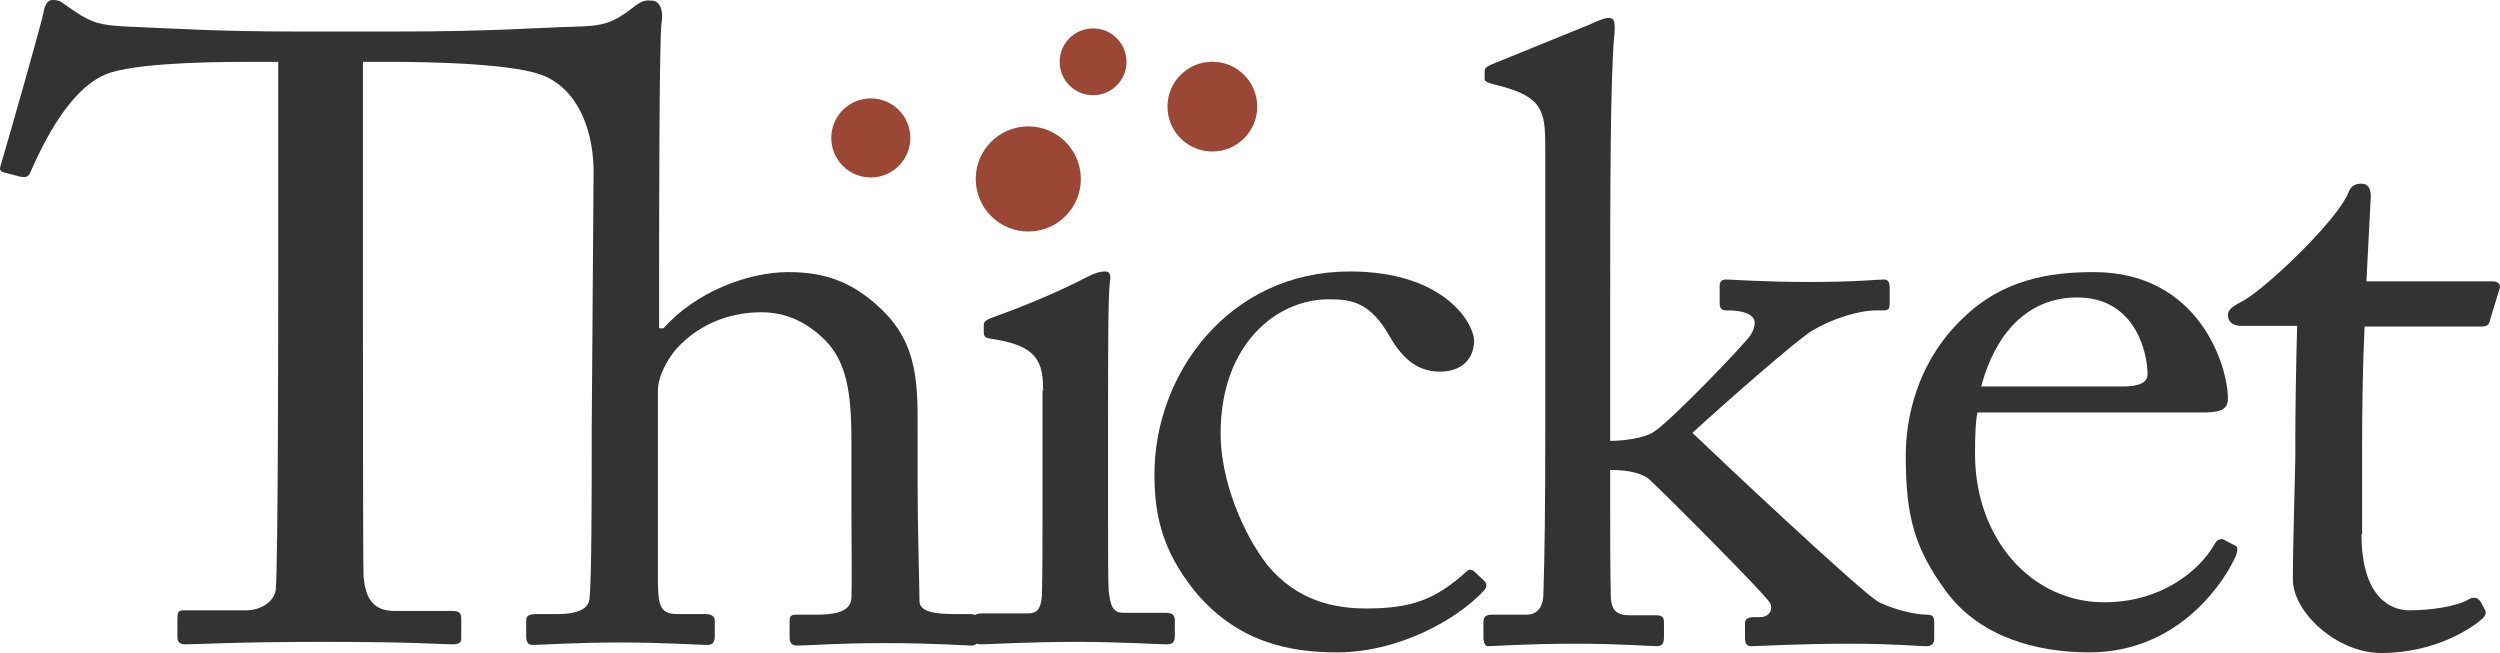 <?xml version="1.0" encoding="UTF-8" standalone="no"?>
<!-- Generator: Adobe Illustrator 21.0.2, SVG Export Plug-In . SVG Version: 6.00 Build 0)  -->

<svg
   xmlns:dc="http://purl.org/dc/elements/1.1/"
   xmlns:cc="http://creativecommons.org/ns#"
   xmlns:rdf="http://www.w3.org/1999/02/22-rdf-syntax-ns#"
   xmlns:svg="http://www.w3.org/2000/svg"
   xmlns="http://www.w3.org/2000/svg"
   xmlns:sodipodi="http://sodipodi.sourceforge.net/DTD/sodipodi-0.dtd"
   xmlns:inkscape="http://www.inkscape.org/namespaces/inkscape"
   version="1.1"
   id="Layer_1"
   x="0px"
   y="0px"
   viewBox="0 0 404.29 105.6"
   xml:space="preserve"
   sodipodi:docname="thicket final_0724_17g.svg"
   width="404.29"
   height="105.6"
   inkscape:version="0.92.1 unknown"><defs
     id="defs27" /><sodipodi:namedview
     pagecolor="#ffffff"
     bordercolor="#666666"
     borderopacity="1"
     objecttolerance="10"
     gridtolerance="10"
     guidetolerance="10"
     inkscape:pageopacity="0"
     inkscape:pageshadow="2"
     inkscape:window-width="1366"
     inkscape:window-height="715"
     id="namedview25"
     showgrid="false"
     inkscape:zoom="1.6856283"
     inkscape:cx="253.55673"
     inkscape:cy="1.4608304"
     inkscape:window-x="0"
     inkscape:window-y="0"
     inkscape:window-maximized="1"
     inkscape:current-layer="Layer_1"
     fit-margin-top="0"
     fit-margin-left="0"
     fit-margin-right="0"
     fit-margin-bottom="0" /><style
     type="text/css"
     id="style2">
	.st0{fill:#9A4736;}
</style><path
     d="m 95.992,27.8 c 0,-5.6 -1.8,-12.6 -7.7,-15.4 -4.4,-2.1 -18.3,-2.4 -25.5,-2.4 h -4.1 v 39.8 c 0,2 0,41 0.1,43.4 0.3,3.5 1.5,5.6 5,5.6 h 9.3 c 1.3,0 1.5,0.4 1.5,1.4 v 2.9 c 0,0.7 -0.1,1.1 -1.5,1.1 -1.5,0 -6.2,-0.4 -20.7,-0.4 -14.2,0 -20.4,0.4 -22.4,0.4 -1.2,0 -1.3,-0.6 -1.3,-1.4 v -2.7 c 0,-1 0.1,-1.4 1,-1.4 h 10 c 2.9,0 4.7,-1.7 4.9,-3.3 0.4,-4 0.4,-46.9 0.4,-49.5 V 10 h -3.7 c -4.7,0 -17.6,0 -23.3,1.7 -6.6,2 -11.1,11.7 -13.1,16.2 -0.3,0.7 -0.7,0.8 -1.5,0.7 L 0.692,27.9 c -0.4,-0.1 -0.9,-0.3 -0.6,-1.1 1.5,-5 6.6,-23 6.9,-24.6 0.3,-1.8 0.9,-2.2 1.5,-2.2 0.7,0 1.2,0.1 1.8,0.6 l 1.9,1.3 c 2.7,1.8 4.1,2.2 8.4,2.4 7.8,0.3 14,0.8 27.9,0.8 h 15.2 c 16.1,0 22.4,-0.6 29.7,-0.8 4.1,-0.1 5.8,-0.6 9,-3.1 1.8,-1.4 2.2,-1.1 3.1,-1.1 0.7,0 1.9,0.8 1.5,3.5 -0.4,2.4 -0.4,33.6 -0.4,40.6 v 8.9 h 0.7 c 5.2,-5.9 13.7,-9.1 20.2,-9.1 6.2,0 10.5,1.8 14.6,5.6 6.6,5.9 6.3,13 6.3,20.5 v 8 c 0,7.8 0.3,16.5 0.3,19.1 0,1.7 2.4,2.1 5.5,2.1 h 2.5 c 1.2,0 1.6,0.3 1.6,1.3 v 2.1 c 0,1.1 -0.3,1.7 -1.2,1.7 -1,0 -5.8,-0.4 -14.2,-0.4 -7.2,0 -12.5,0.4 -13.9,0.4 -1,0 -1.3,-0.4 -1.3,-1.5 v -2.4 c 0,-0.7 0.1,-1.1 1,-1.1 h 3.4 c 2.5,0 5.5,-0.3 5.6,-2.7 0.1,-2 0,-9.3 0,-13.8 V 71.6 c 0,-7.8 -0.6,-13.4 -4.9,-17.2 -2.9,-2.6 -6,-3.9 -9.7,-3.9 -4.3,0 -9.6,1.4 -13.7,5.9 -1.3,1.5 -3,4.3 -3,6.8 v 30.4 c 0,4.5 0.4,5.7 3.2,5.7 h 4.4 c 1,0 1.6,0.3 1.6,1.1 v 2.4 c 0,1 -0.3,1.5 -1.2,1.5 -1.2,0 -7.2,-0.4 -14,-0.4 -7.4,0 -13,0.4 -14.3,0.4 -0.6,0 -1,-0.4 -1,-1.4 v -2.5 c 0,-1 0.6,-1.1 2.2,-1.1 h 3.1 c 2.4,0 4.6,-0.6 4.9,-2.2 0.4,-2.6 0.4,-18 0.4,-27.1 v -0.723 z"
     id="path4"
     inkscape:connector-curvature="0"
     sodipodi:nodetypes="ccscscssssssssssscscsccccccscccssccscsccscsssssssssssssscsscscssssssssssssscscc"
     inkscape:export-filename="/home/ropeladder/Web/Thicket/docs/logo/logo-fromsvg-small-90bl.png"
     inkscape:export-xdpi="33.63636"
     inkscape:export-ydpi="33.63636"
     style="fill:#333333" /><path
     d="m 168.692,63.2 c 0,-4.7 -0.9,-7.3 -8.3,-8.4 -1,-0.1 -1.3,-0.4 -1.3,-1 v -1.3 c 0,-0.4 0.3,-0.7 1,-1 4.7,-1.7 10.3,-3.9 15.9,-6.8 1.2,-0.6 1.9,-0.8 2.8,-0.8 0.7,0 0.9,0.7 0.7,1.7 -0.3,2.4 -0.3,11.2 -0.3,22.7 v 15.2 c 0,5.4 0,10.5 0.1,12 0.3,2.6 0.7,3.6 2.4,3.6 h 6.8 c 1.2,0 1.5,0.4 1.5,1.3 v 2.4 c 0,1 -0.3,1.4 -1.3,1.4 -1.2,0 -8,-0.4 -14.2,-0.4 -8.6,0 -14.3,0.4 -15.9,0.4 -0.7,0 -1.2,-0.3 -1.2,-1.1 v -2.8 c 0,-0.8 0.4,-1.1 1.5,-1.1 h 7.2 c 1.6,0 2.2,-0.6 2.4,-2.8 0.1,-4.2 0.1,-8.5 0.1,-12.7 V 63.2 Z"
     id="path6"
     inkscape:export-filename="/home/ropeladder/Web/Thicket/docs/logo/logo-fromsvg-small-90bl.png"
     inkscape:export-xdpi="33.63636"
     inkscape:export-ydpi="33.63636"
     style="fill:#333333"
     inkscape:connector-curvature="0" /><path
     d="m 197.392,70.1 c 0,7.5 3.5,16 7.5,21.2 4.9,6 11.1,7.1 16.1,7.1 7.4,0 11.2,-1.5 16.2,-6 0.3,-0.3 0.7,-0.4 1.2,0 l 1.5,1.4 c 0.6,0.6 0.7,1 0,1.8 -4.3,4.6 -13.7,9.9 -23.7,9.9 -7.8,0 -16.1,-1.7 -22.9,-9.8 -5.5,-6.8 -6.6,-12.7 -6.6,-19 0,-16.3 12.1,-32.8 31.6,-32.8 15.3,0 20.1,8.4 20.1,11.3 -0.1,3.2 -2.4,4.9 -5.5,4.9 -3.4,0 -5.9,-1.8 -8.1,-5.6 -3.2,-5.7 -6.3,-6.1 -9.9,-6.1 -8.5,0 -17.5,7.3 -17.5,21.7 z"
     id="path8"
     inkscape:export-filename="/home/ropeladder/Web/Thicket/docs/logo/logo-fromsvg-small-90bl.png"
     inkscape:export-xdpi="33.63636"
     inkscape:export-ydpi="33.63636"
     style="fill:#333333"
     inkscape:connector-curvature="0" /><path
     d="m 249.892,23.7 c 0,-5.7 -0.4,-8.1 -7.7,-9.9 -1.6,-0.4 -2.1,-0.6 -2.1,-1 v -1.3 c 0,-0.6 0.4,-0.8 1.9,-1.4 l 15,-6.1 c 1.3,-0.6 2.4,-1.1 3.2,-1.1 0.9,0 1,0.7 0.9,2.4 -0.7,6.7 -0.7,27.2 -0.7,44 v 22 c 1.9,0 5.6,-0.4 7.1,-1.5 2.8,-1.8 14.5,-14 15.6,-15.6 0.9,-1.5 0.9,-2.6 0,-3.2 -1.2,-0.8 -3,-0.8 -3.8,-0.8 -1,0 -1.2,-0.4 -1.2,-1.3 v -2.6 c 0,-0.7 0.3,-1.1 1,-1.1 0.9,0 6.2,0.4 13.7,0.4 7.2,0 10.9,-0.4 11.9,-0.4 0.6,0 0.9,0.4 0.9,1.4 v 2.5 c 0,0.8 -0.1,1.1 -1.2,1.1 h -1 c -2.9,0 -7.2,1.4 -10.2,3.2 -2.1,1.1 -14.5,12 -19.5,16.6 2.9,2.8 27.7,26.2 30.2,27.4 2.7,1.3 6,2 7.7,2 0.9,0 1.2,0.3 1.2,1.3 v 2.5 c 0,0.8 -0.3,1.3 -1.3,1.3 -1.2,0 -5.3,-0.4 -12.2,-0.4 -8.7,0 -14.9,0.4 -16.1,0.4 -0.7,0 -1,-0.4 -1,-1.4 v -2.2 c 0,-0.7 0.3,-1.1 1.5,-1.1 h 1 c 1.2,0 2.1,-1 1.6,-2.2 -0.4,-1.1 -17.3,-18 -19.6,-20.1 -1.6,-1.3 -4.4,-1.5 -6.3,-1.5 v 6.1 c 0,4.9 0,9.6 0.1,14.5 0.1,2 0.9,2.9 3,2.9 h 4.3 c 1,0 1.3,0.3 1.3,1.1 v 2.4 c 0,1.1 -0.3,1.5 -1.2,1.5 -0.9,0 -5.8,-0.4 -13.1,-0.4 -8,0 -13.1,0.4 -14.2,0.4 -0.4,0 -0.7,-0.6 -0.7,-1.4 v -2.4 c 0,-1 0.4,-1.3 1.5,-1.3 h 5.5 c 1.9,0 2.7,-1.5 2.7,-3.4 0.2,-6.1 0.3,-13.7 0.3,-26 z"
     id="path10"
     inkscape:export-filename="/home/ropeladder/Web/Thicket/docs/logo/logo-fromsvg-small-90bl.png"
     inkscape:export-xdpi="33.63636"
     inkscape:export-ydpi="33.63636"
     style="fill:#333333"
     inkscape:connector-curvature="0" /><path
     d="m 319.792,66.7 c -0.3,1.3 -0.4,3.5 -0.4,6.7 0,13.7 9.1,24 20.9,24 9,0 15.3,-4.9 17.9,-9.5 0.3,-0.6 0.9,-0.8 1.3,-0.7 l 1.9,1 c 0.4,0.1 0.7,0.6 0,2.1 -2.7,5.6 -10.3,15.2 -23.5,15.2 -8.4,0 -17.7,-2.4 -23.2,-9.9 -5.2,-7.1 -6.5,-12.3 -6.5,-22 0,-5.4 1.5,-14.8 9.3,-22.2 6.3,-6.1 13.7,-7.4 21.1,-7.4 17,0 21.7,15.1 21.7,20.5 0,2 -1.8,2.2 -4.1,2.2 z m 23.5,-4.2 c 2.8,0 4,-0.7 4,-2 0,-3.2 -1.8,-12.4 -11.4,-12.4 -6.5,0 -12.7,4 -15.5,14.4 z"
     id="path12"
     inkscape:export-filename="/home/ropeladder/Web/Thicket/docs/logo/logo-fromsvg-small-90bl.png"
     inkscape:export-xdpi="33.63636"
     inkscape:export-ydpi="33.63636"
     style="fill:#333333"
     inkscape:connector-curvature="0" /><path
     d="m 381.892,86.4 c 0,10.5 5,12.3 7.7,12.3 3.4,0 7.7,-0.6 9.7,-1.8 0.7,-0.4 1.3,-0.3 1.8,0.3 l 0.7,1.3 c 0.4,0.6 0.1,1.1 -0.3,1.5 -1.5,1.4 -7.5,5.6 -16.4,5.6 -7.2,0 -14.3,-6.6 -14.3,-11.9 0,-5.7 0.4,-18 0.4,-20 v -3.1 c 0,-2.5 0.1,-12 0.3,-17.9 h -9 c -1.3,0 -2.2,-0.6 -2.2,-1.7 0,-1.1 0.9,-1.5 2.7,-2.5 3.5,-2 14.9,-12.7 16.8,-17.4 0.4,-1.1 1.2,-1.4 2.1,-1.4 1.2,0 1.5,1 1.5,2.1 l -0.7,13.7 h 20.5 c 0.9,0 1.3,0.7 1,1.3 l -1.5,4.9 c -0.1,0.7 -0.4,1.1 -1.3,1.1 h -19 c -0.3,6.4 -0.4,13.3 -0.4,19.7 v 13.9 z"
     id="path14"
     inkscape:export-filename="/home/ropeladder/Web/Thicket/docs/logo/logo-fromsvg-small-90bl.png"
     inkscape:export-xdpi="33.63636"
     inkscape:export-ydpi="33.63636"
     style="fill:#333333"
     inkscape:connector-curvature="0" /><circle
     class="st0"
     cx="140.822"
     cy="22.307"
     r="6.393"
     id="circle16"
     inkscape:export-filename="/home/ropeladder/Web/Thicket/docs/logo/logo-fromsvg-small.png"
     inkscape:export-xdpi="33.955822"
     inkscape:export-ydpi="33.955822"
     style="fill:#9a4736;stroke-width:1.102" /><circle
     transform="rotate(-11.619)"
     class="st0"
     cx="157.054"
     cy="61.838"
     id="ellipse18"
     inkscape:export-filename="/home/ropeladder/Web/Thicket/docs/logo/logo-fromsvg-small.png"
     inkscape:export-xdpi="33.955822"
     inkscape:export-ydpi="33.955822"
     r="8.5"
     style="fill:#9a4736;stroke-width:1" /><circle
     class="st0"
     cx="176.769"
     cy="9.996"
     r="5.404"
     id="circle20"
     inkscape:export-filename="/home/ropeladder/Web/Thicket/docs/logo/logo-fromsvg-small.png"
     inkscape:export-xdpi="33.955822"
     inkscape:export-ydpi="33.955822"
     style="fill:#9a4736;stroke-width:1.386" /><circle
     class="st0"
     cx="196.057"
     cy="17.242"
     r="7.258"
     id="circle22"
     inkscape:export-filename="/home/ropeladder/Web/Thicket/docs/logo/logo-fromsvg-small.png"
     inkscape:export-xdpi="33.955822"
     inkscape:export-ydpi="33.955822"
     style="fill:#9a4736;stroke-width:1.21" /></svg>